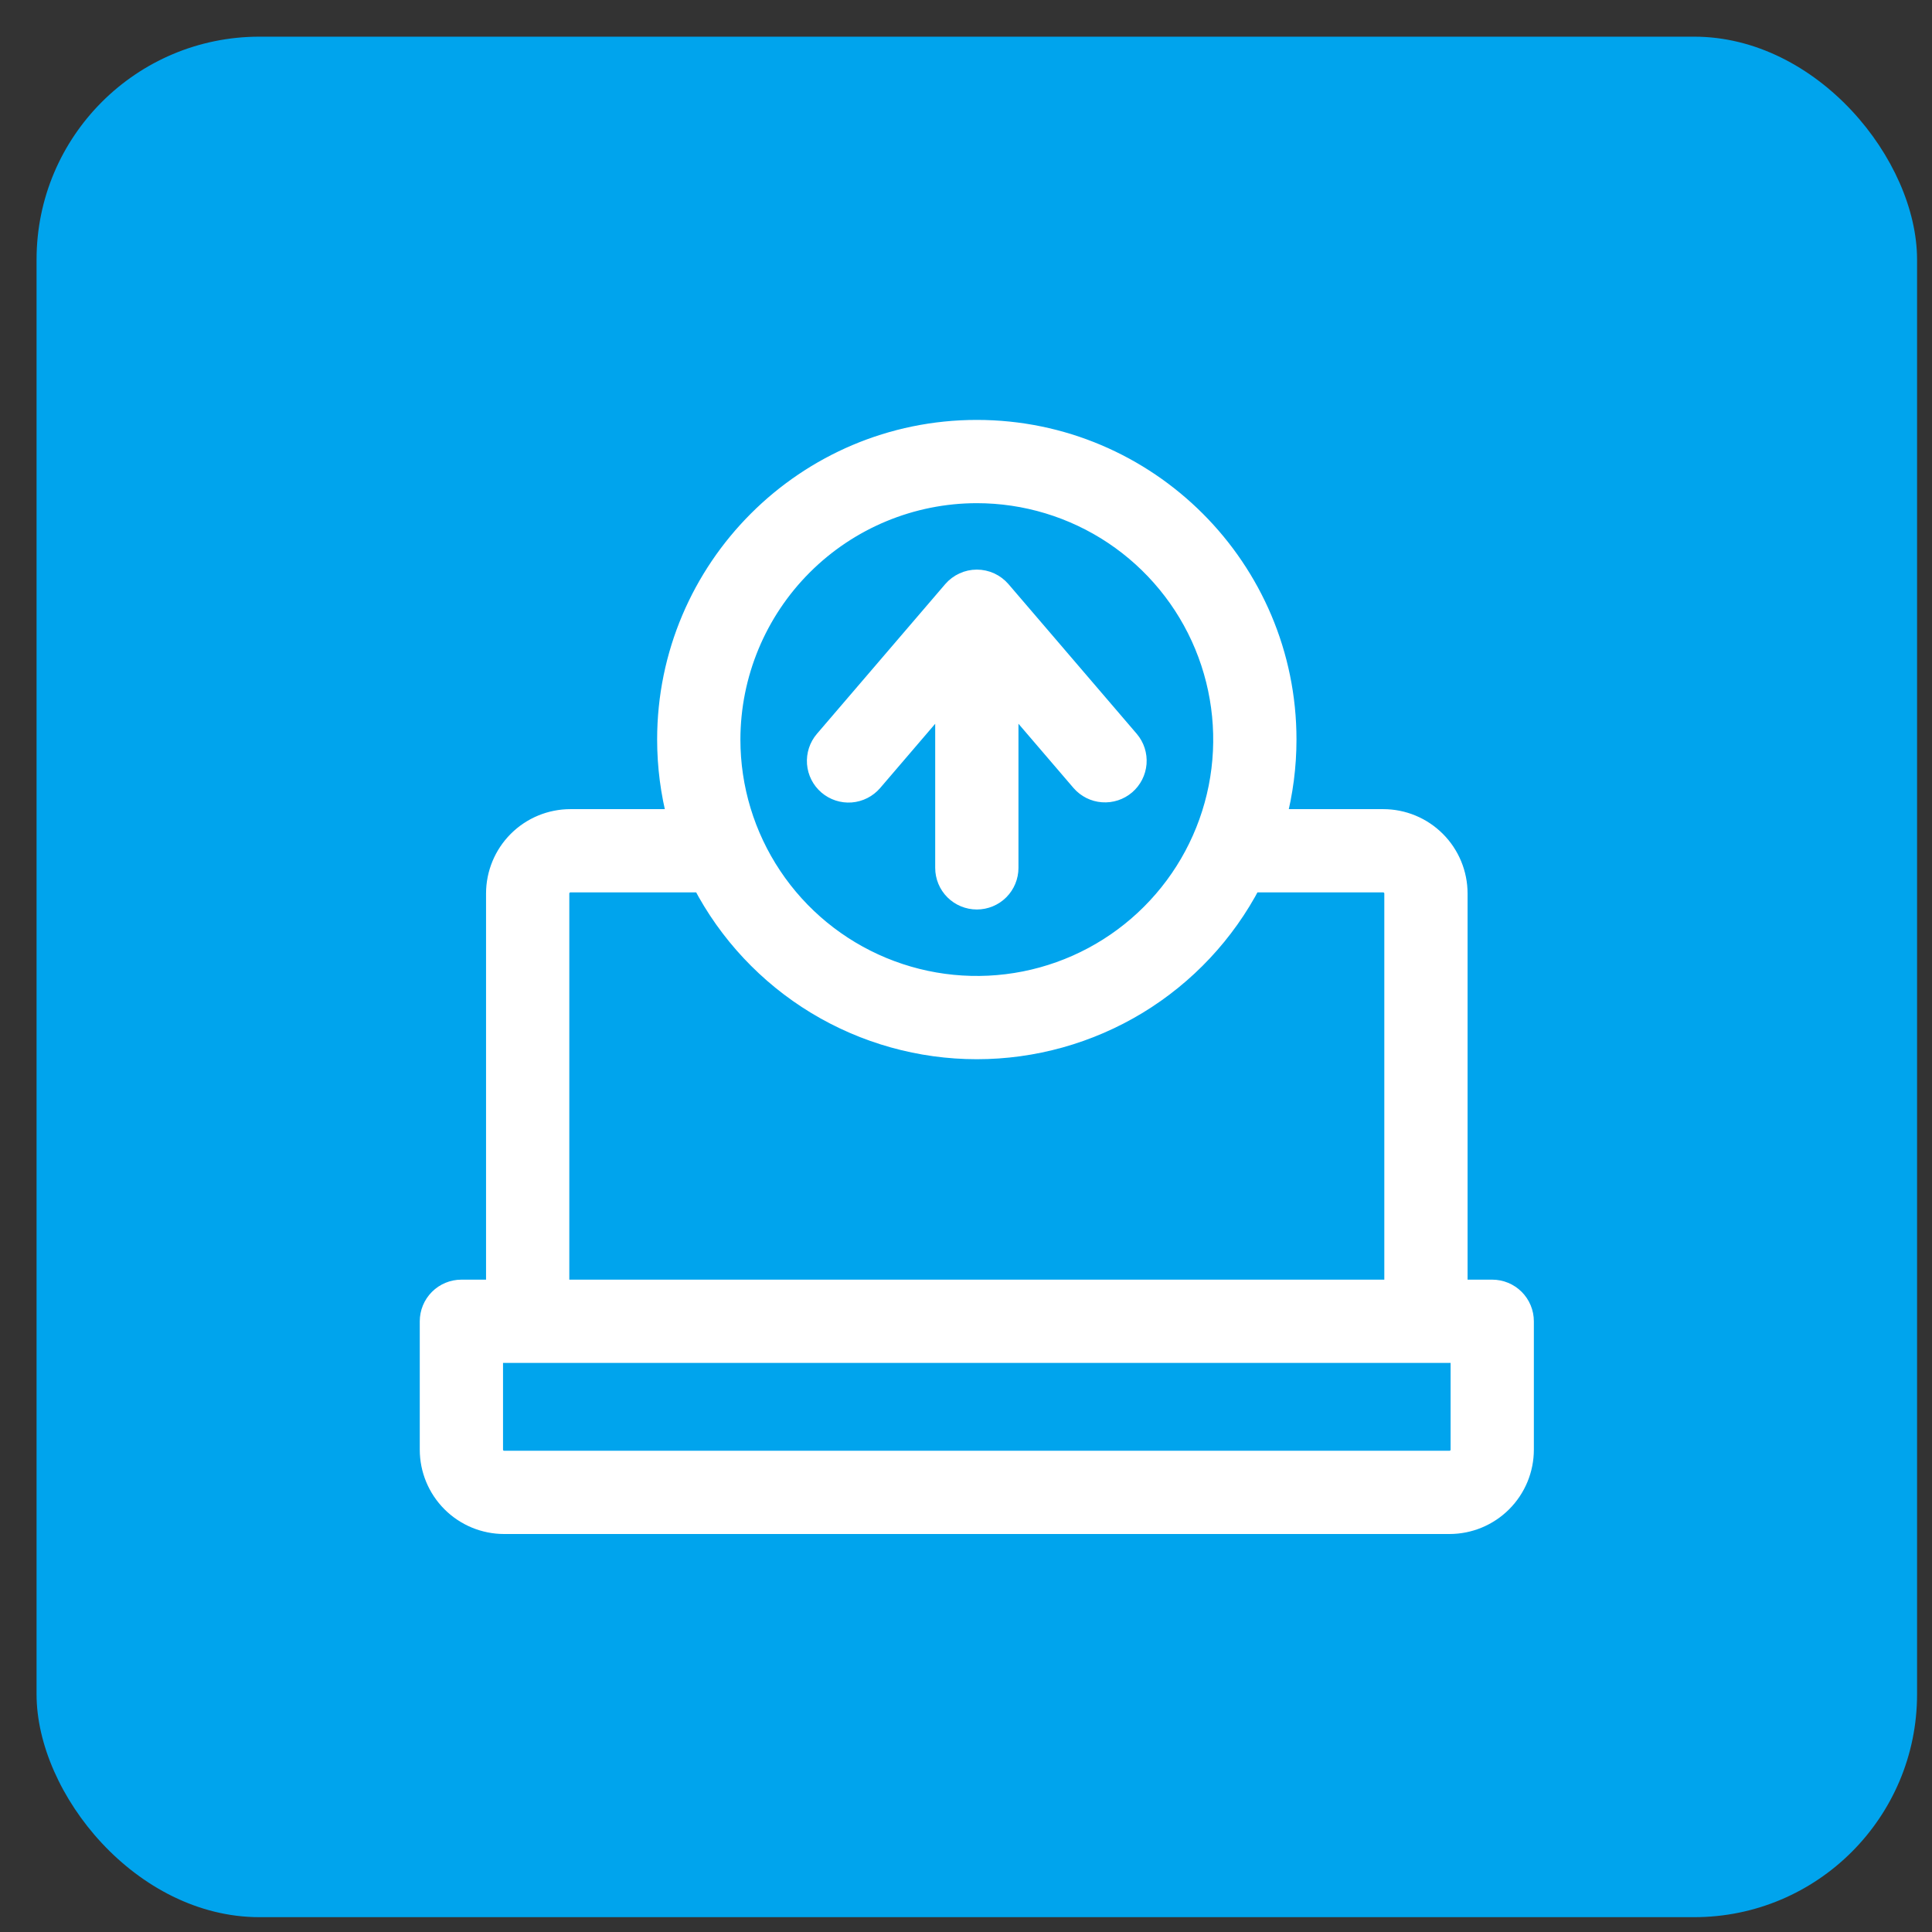 <svg width="52" height="52" viewBox="0 0 52 52" fill="none" xmlns="http://www.w3.org/2000/svg">
<rect x="0" y="0" width="52" height="52" fill="#333333" stroke="none"/>
<rect x="0.984" y="0.987" width="50.614" height="50.614" rx="6" fill="#00A4ED"/>
<path d="M40.164 34.699H39.243V24.05C39.243 23.516 39.031 23.003 38.653 22.625C38.275 22.247 37.763 22.035 37.228 22.035H34.362C34.545 21.34 34.638 20.624 34.638 19.905C34.638 15.303 30.896 11.559 26.291 11.559C21.686 11.559 17.944 15.303 17.944 19.905C17.944 20.624 18.037 21.34 18.22 22.035H15.354C14.82 22.035 14.307 22.247 13.929 22.625C13.551 23.003 13.339 23.516 13.339 24.05V34.699H12.418C12.189 34.699 11.97 34.79 11.808 34.952C11.646 35.114 11.555 35.334 11.555 35.563V39.017C11.555 39.551 11.767 40.063 12.145 40.441C12.523 40.819 13.035 41.031 13.569 41.031H39.013C39.547 41.031 40.059 40.819 40.437 40.441C40.815 40.063 41.027 39.551 41.027 39.017V35.563C41.027 35.334 40.936 35.114 40.774 34.952C40.612 34.79 40.393 34.699 40.164 34.699ZM26.291 13.286C27.6 13.286 28.88 13.674 29.969 14.401C31.057 15.129 31.906 16.162 32.407 17.372C32.908 18.582 33.039 19.913 32.784 21.197C32.528 22.481 31.898 23.66 30.972 24.586C30.046 25.512 28.867 26.143 27.582 26.398C26.298 26.653 24.967 26.522 23.758 26.021C22.548 25.52 21.514 24.672 20.787 23.583C20.059 22.494 19.671 21.215 19.671 19.905C19.673 18.15 20.371 16.468 21.612 15.227C22.853 13.986 24.536 13.287 26.291 13.286ZM15.066 24.05C15.066 23.974 15.096 23.9 15.15 23.846C15.204 23.792 15.278 23.762 15.354 23.762H18.891C19.596 25.116 20.658 26.25 21.963 27.042C23.268 27.833 24.765 28.252 26.291 28.252C27.817 28.252 29.314 27.833 30.619 27.042C31.924 26.25 32.986 25.116 33.691 23.762H37.228C37.304 23.762 37.378 23.792 37.432 23.846C37.486 23.9 37.516 23.974 37.516 24.05V34.699H15.066V24.05ZM39.3 39.017C39.3 39.093 39.27 39.166 39.216 39.22C39.162 39.274 39.089 39.304 39.013 39.304H13.569C13.493 39.304 13.42 39.274 13.366 39.22C13.312 39.166 13.282 39.093 13.282 39.017V36.426H39.3V39.017Z" fill="white" stroke="white" stroke-width="0.514"/>
<path d="M22.276 21.136C22.45 21.285 22.676 21.359 22.904 21.342C23.133 21.324 23.345 21.216 23.494 21.043L25.428 18.785V23.359C25.428 23.588 25.519 23.808 25.681 23.97C25.843 24.131 26.063 24.222 26.292 24.222C26.521 24.222 26.741 24.131 26.902 23.97C27.064 23.808 27.155 23.588 27.155 23.359V18.785L29.09 21.043C29.24 21.215 29.451 21.321 29.678 21.337C29.906 21.354 30.131 21.28 30.304 21.132C30.477 20.984 30.584 20.773 30.603 20.546C30.621 20.318 30.549 20.093 30.401 19.919L26.948 15.889C26.866 15.795 26.766 15.719 26.653 15.667C26.54 15.615 26.416 15.588 26.292 15.588C26.167 15.588 26.044 15.615 25.931 15.667C25.818 15.719 25.717 15.795 25.636 15.889L22.182 19.919C22.033 20.093 21.96 20.319 21.977 20.547C21.995 20.775 22.102 20.987 22.276 21.136Z" fill="white" stroke="white" stroke-width="0.514"/>
</svg>
